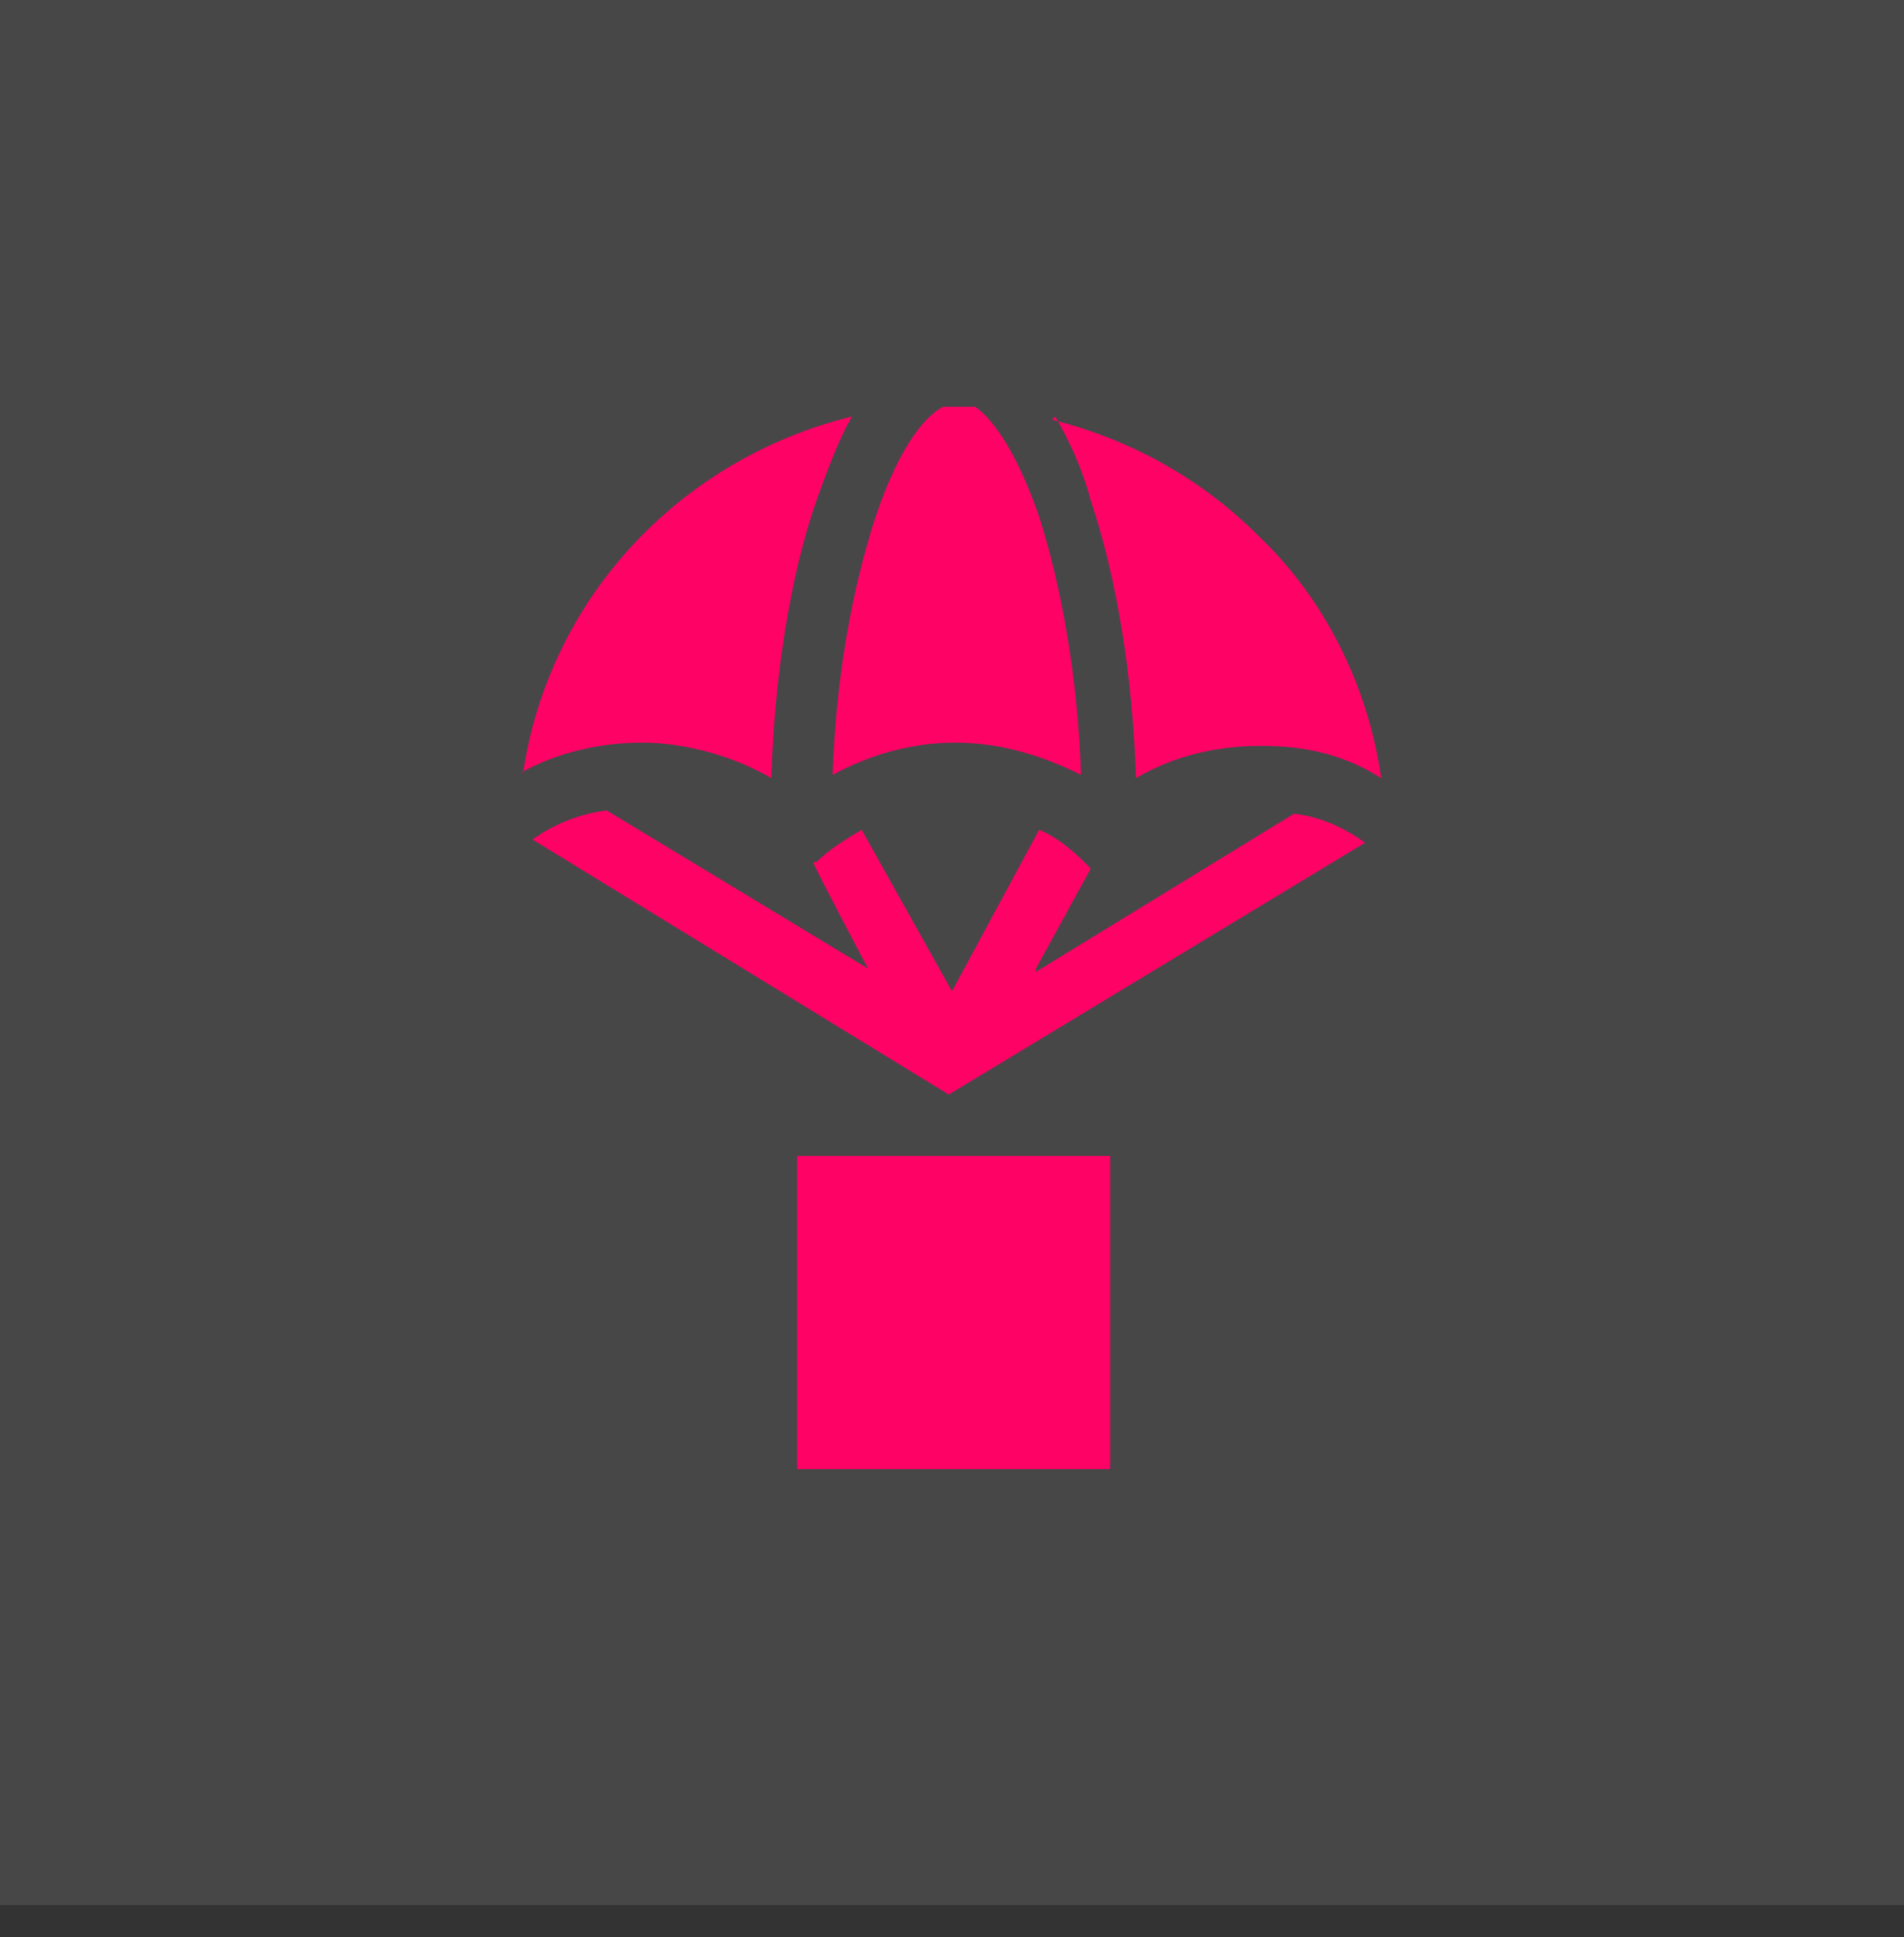 <?xml version="1.0" encoding="UTF-8"?>
<svg id="Layer_1" data-name="Layer 1" xmlns="http://www.w3.org/2000/svg" xmlns:xlink="http://www.w3.org/1999/xlink" version="1.1" viewBox="0 0 59 60">
  <rect x="0" y="0" width="59" height="60" fill="#333333" stroke="none"/>
  <defs>
    <style>
      .cls-1 {
        clip-path: url(#clippath);
      }

      .cls-2 {
        fill: none;
      }

      .cls-2, .cls-3, .cls-4 {
        stroke-width: 0px;
      }

      .cls-3 {
        fill: #fe0266;
      }

      .cls-4 {
        fill: #fff;
        fill-opacity: .1;
      }
    </style>
    <clipPath id="clippath">
      <rect class="cls-2" x="13" y="12.6" width="33" height="33"/>
    </clipPath>
  </defs>
  <rect class="cls-4" y="0" width="59" height="59"/>
  <g class="cls-1">
    <g>
      <path class="cls-3" d="M24.7,35.8h9.7v9.7h-9.7v-9.7Z"/>
      <path class="cls-3" d="M32.1,30l1.7-3.1-.2-.2c-.4-.4-.9-.8-1.4-1l-2.7,5-2.8-5c-.5.3-1,.6-1.4,1h-.1c0,.1,1.7,3.3,1.7,3.3l-8.1-4.9c-.8.1-1.6.4-2.3.9l12.9,7.9,12.9-7.8c-.7-.5-1.4-.8-2.2-.9l-8,4.9Z"/>
      <path class="cls-3" d="M16.2,23.9c1.1-.6,2.4-.9,3.7-.9s2.8.4,4,1.1c.1-3.2.6-6.3,1.4-8.6.4-1.1.7-1.9,1.1-2.6-5.3,1.3-9.4,5.6-10.2,11.1Z"/>
      <path class="cls-3" d="M29.6,12.5c-.6,0-1.6.9-2.5,3.6-.7,2.2-1.2,4.9-1.3,7.9,1.1-.6,2.4-1,3.8-1s2.7.4,3.9,1c-.1-3-.6-5.8-1.3-8-.9-2.6-1.9-3.6-2.5-3.6Z"/>
      <path class="cls-3" d="M32.7,12.9c.4.7.8,1.5,1.1,2.6.8,2.4,1.3,5.4,1.4,8.6,1.2-.7,2.5-1,3.9-1s2.6.3,3.7,1c-.4-2.8-1.7-5.5-3.8-7.5-1.8-1.8-4-3-6.4-3.6Z"/>
    </g>
  </g>
</svg>